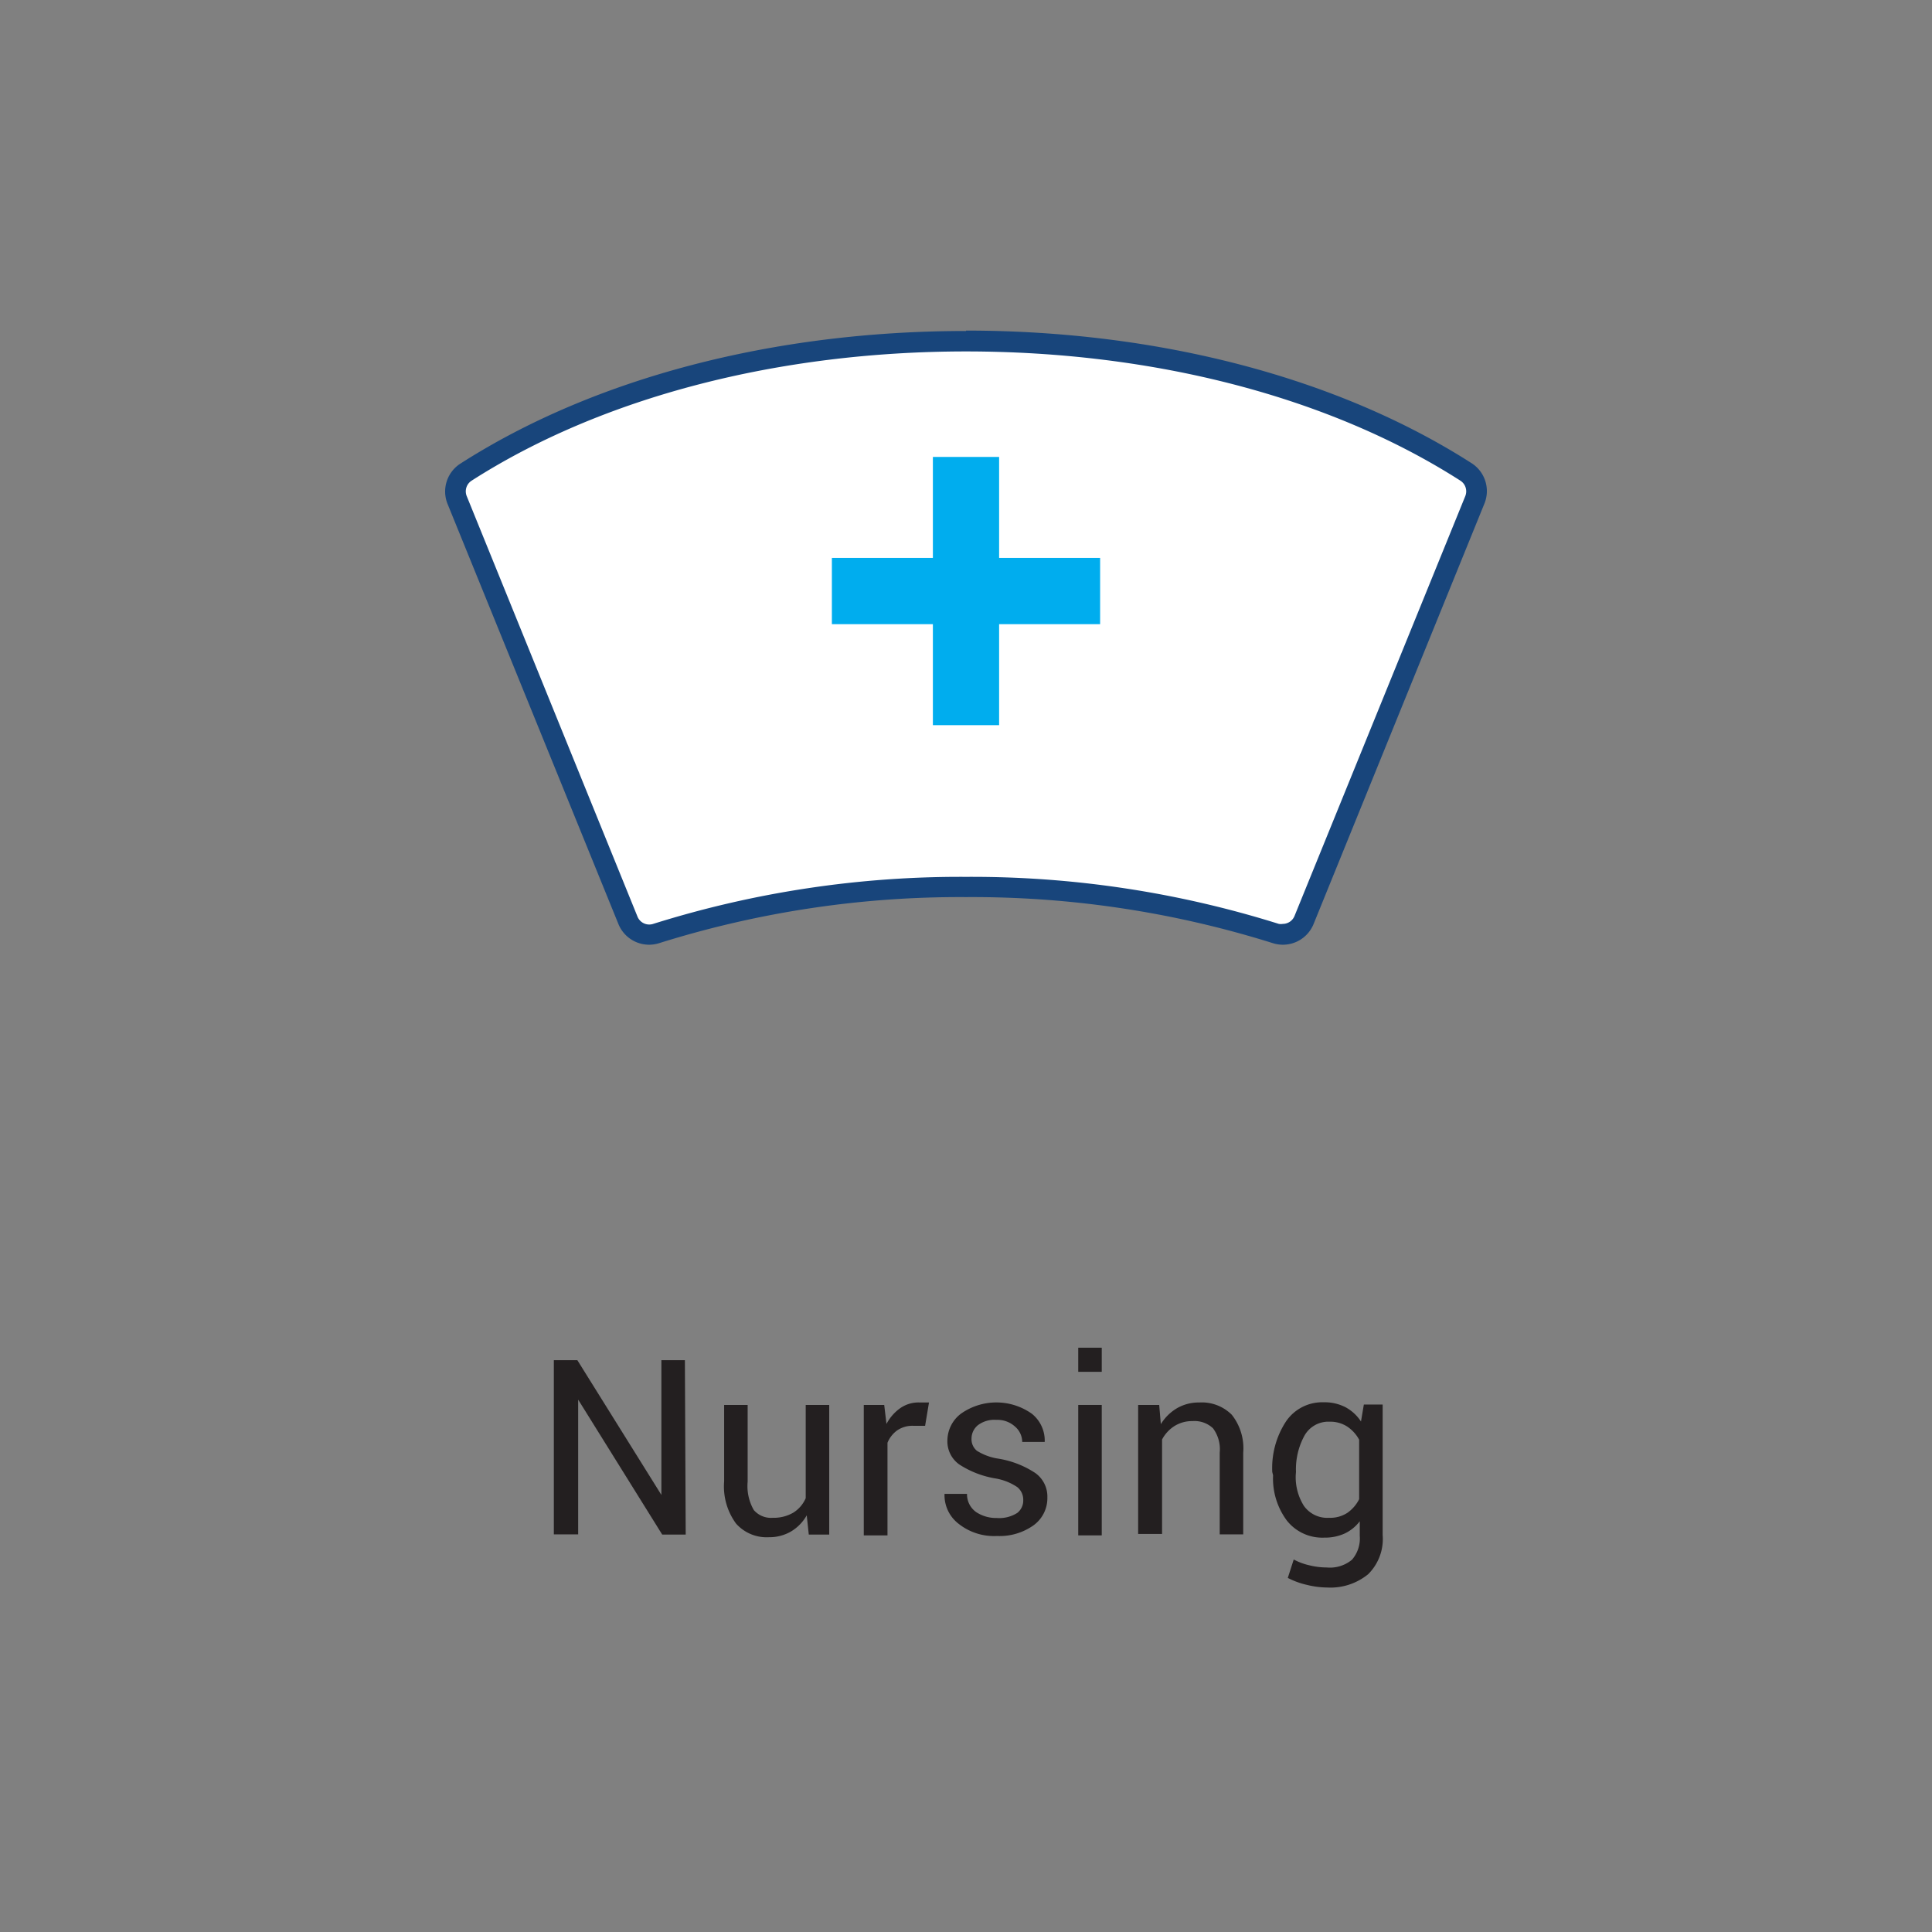 <svg id="Layer_2" data-name="Layer 2" xmlns="http://www.w3.org/2000/svg" viewBox="0 0 94.5 94.5">
  <rect x="0" y="0" width="94.5" height="94.5" fill="#808080" stroke="none"/>
  <defs>
    <style>
      .cls-1 {
        fill: #231f20;
      }

      .cls-2 {
        fill: #fff;
      }

      .cls-3 {
        fill: #18457b;
      }

      .cls-4 {
        fill: #00adee;
      }
    </style>
  </defs>
  <title>ic_Nursing</title>
  <g>
    <g>
      <path class="cls-1" d="M33.54,75.06H32.39l-4.11-6.6h0v6.59H27.09V66.53h1.15l4.11,6.59h0V66.53h1.15Z"/>
      <path class="cls-1" d="M39.46,74.12a2.15,2.15,0,0,1-.77.79,2.1,2.1,0,0,1-1.08.28A2,2,0,0,1,36,74.52a3.07,3.07,0,0,1-.58-2.06V68.72h1.15v3.75a2.36,2.36,0,0,0,.3,1.39,1.11,1.11,0,0,0,.93.38,1.9,1.9,0,0,0,1-.25,1.56,1.56,0,0,0,.61-.71V68.72h1.15v6.34h-1Z"/>
      <path class="cls-1" d="M45.25,69.74l-.59,0a1.32,1.32,0,0,0-.77.22,1.39,1.39,0,0,0-.48.61v4.53H42.25V68.72h1l.11.93a2.2,2.2,0,0,1,.67-.77A1.56,1.56,0,0,1,45,68.6l.25,0,.19,0Z"/>
      <path class="cls-1" d="M50.05,73.37a.79.79,0,0,0-.29-.63,2.72,2.72,0,0,0-1.1-.43,4.62,4.62,0,0,1-1.74-.68,1.38,1.38,0,0,1-.58-1.17A1.66,1.66,0,0,1,47,69.15a3,3,0,0,1,3.47,0,1.68,1.68,0,0,1,.63,1.38v0H50a1,1,0,0,0-.35-.75,1.28,1.28,0,0,0-.92-.33,1.33,1.33,0,0,0-.91.27.85.85,0,0,0-.3.65.73.73,0,0,0,.26.59,2.74,2.74,0,0,0,1.07.39,4.62,4.62,0,0,1,1.79.7,1.41,1.41,0,0,1,.59,1.19,1.64,1.64,0,0,1-.68,1.37,2.86,2.86,0,0,1-1.78.52,2.79,2.79,0,0,1-1.91-.62,1.76,1.76,0,0,1-.66-1.44v0h1.1a1.06,1.06,0,0,0,.46.9,1.78,1.78,0,0,0,1,.28,1.63,1.63,0,0,0,1-.25A.77.77,0,0,0,50.05,73.37Z"/>
      <path class="cls-1" d="M53.89,67.1H52.74V65.92h1.15Zm0,8H52.74V68.72h1.15Z"/>
      <path class="cls-1" d="M56.7,68.72l.08.94a2.3,2.3,0,0,1,.79-.78,2.12,2.12,0,0,1,1.09-.28,2.07,2.07,0,0,1,1.59.6,2.64,2.64,0,0,1,.56,1.85v4H59.66v-4a1.71,1.71,0,0,0-.33-1.19,1.32,1.32,0,0,0-1-.35,1.63,1.63,0,0,0-.88.24,1.75,1.75,0,0,0-.61.66v4.62H55.67V68.72Z"/>
      <path class="cls-1" d="M62.23,72a4.16,4.16,0,0,1,.67-2.47,2.14,2.14,0,0,1,1.85-.94,2.22,2.22,0,0,1,1.06.24,2.09,2.09,0,0,1,.76.7l.14-.83h.92v6.38A2.42,2.42,0,0,1,66.92,77a2.91,2.91,0,0,1-2,.65,4.3,4.3,0,0,1-1-.13,3.85,3.85,0,0,1-.93-.34l.29-.9a3,3,0,0,0,.75.28,3.61,3.61,0,0,0,.87.11,1.68,1.68,0,0,0,1.23-.38,1.59,1.59,0,0,0,.38-1.17v-.71a2,2,0,0,1-.74.6,2.33,2.33,0,0,1-1,.2,2.21,2.21,0,0,1-1.83-.84,3.45,3.45,0,0,1-.67-2.21Zm1.15.12a2.63,2.63,0,0,0,.4,1.54,1.4,1.4,0,0,0,1.23.58A1.53,1.53,0,0,0,65.9,74a1.8,1.8,0,0,0,.58-.67V70.42a1.79,1.79,0,0,0-.58-.64,1.52,1.52,0,0,0-.86-.24,1.34,1.34,0,0,0-1.24.69A3.44,3.44,0,0,0,63.39,72Z"/>
    </g>
    <g>
      <g>
        <path class="cls-2" d="M62.75,45.69a1.13,1.13,0,0,1-.35-.06,49.59,49.59,0,0,0-15.15-2.27A49.6,49.6,0,0,0,32.1,45.63,1.12,1.12,0,0,1,30.72,45L22.36,24.46a1.12,1.12,0,0,1,.44-1.37c6.45-4.13,15.13-6.4,24.45-6.4s18,2.27,24.45,6.4a1.12,1.12,0,0,1,.44,1.37L63.79,45A1.12,1.12,0,0,1,62.75,45.69Z"/>
        <path class="cls-3" d="M47.25,17.19c9.22,0,17.81,2.24,24.18,6.32a.62.62,0,0,1,.24.76L63.32,44.8a.62.62,0,0,1-.57.39.62.62,0,0,1-.2,0,50.11,50.11,0,0,0-15.3-2.3,50.1,50.1,0,0,0-15.3,2.3.62.62,0,0,1-.77-.36L22.83,24.27a.62.62,0,0,1,.24-.76c6.37-4.08,15-6.32,24.18-6.32m0-1c-9.41,0-18.19,2.3-24.72,6.48a1.62,1.62,0,0,0-.63,2l8.35,20.53a1.62,1.62,0,0,0,2,.93,49.09,49.09,0,0,1,15-2.25,49.1,49.1,0,0,1,15,2.25,1.62,1.62,0,0,0,2-.93L72.6,24.65a1.62,1.62,0,0,0-.63-2c-6.53-4.18-15.31-6.48-24.72-6.48Z"/>
      </g>
      <polygon class="cls-4" points="45.63 35.47 48.87 35.47 48.87 30.53 53.81 30.53 53.81 27.29 48.87 27.29 48.87 22.35 45.63 22.35 45.63 27.29 40.69 27.29 40.69 30.53 45.63 30.53 45.63 35.47"/>
    </g>
  </g>
</svg>
